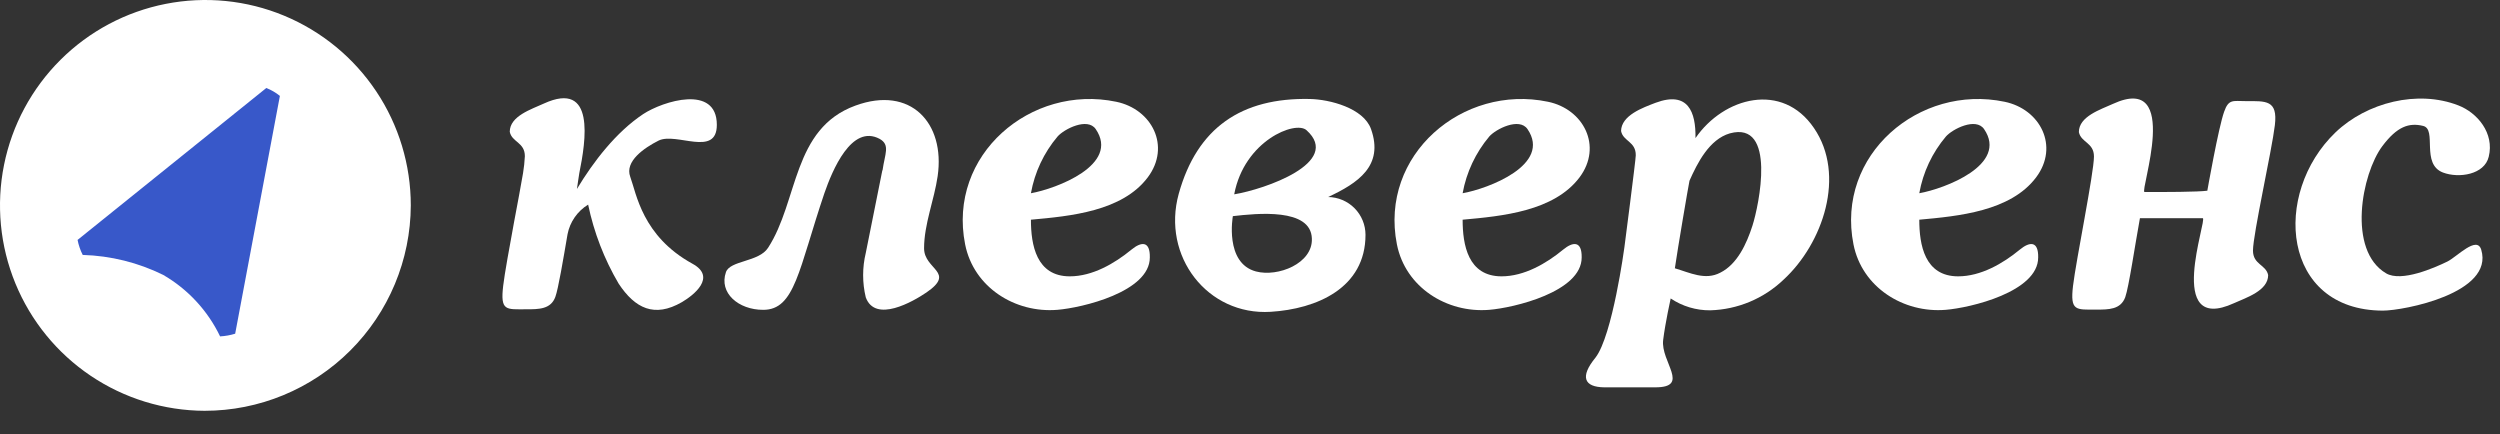<?xml version="1.0" encoding="UTF-8"?> <svg xmlns="http://www.w3.org/2000/svg" width="213" height="37" viewBox="0 0 213 37" fill="none"><rect x="0" y="0" width="213" height="37" fill="#333333" stroke="none"/><g clip-path="url(#clip0_208_4)"><g clip-path="url(#clip1_208_4)"><g clip-path="url(#clip2_208_4)"><path d="M17.426 35C13.968 34.985 10.592 33.947 7.724 32.015C4.856 30.083 2.624 27.345 1.311 24.146C-0.002 20.947 -0.338 17.43 0.345 14.041C1.029 10.651 2.701 7.54 5.152 5.1C7.602 2.66 10.72 1 14.113 0.331C17.506 -0.338 21.021 0.012 24.214 1.339C27.407 2.666 30.136 4.909 32.056 7.785C33.976 10.661 35 14.042 35 17.5C34.982 22.149 33.123 26.601 29.829 29.881C26.535 33.161 22.075 35.002 17.426 35ZM12.634 19.553C13.56 19.845 14.461 20.215 15.326 20.657C16.302 21.17 17.207 21.808 18.018 22.555L19.634 13.939L12.634 19.553Z" fill="white"></path><path d="M17.427 3.069C14.578 3.081 11.797 3.937 9.434 5.529C7.071 7.12 5.232 9.376 4.15 12.011C3.069 14.647 2.792 17.544 3.355 20.336C3.918 23.129 5.296 25.692 7.314 27.703C9.333 29.713 11.902 31.08 14.697 31.631C17.492 32.183 20.388 31.894 23.019 30.801C25.65 29.708 27.898 27.86 29.48 25.49C31.061 23.121 31.905 20.336 31.905 17.487C31.901 15.589 31.524 13.711 30.795 11.96C30.065 10.208 28.997 8.617 27.653 7.279C26.308 5.94 24.713 4.879 22.959 4.157C21.204 3.434 19.325 3.065 17.427 3.069ZM20.039 28.431C19.612 28.558 19.171 28.63 18.726 28.646C17.678 26.463 15.999 24.643 13.907 23.423C11.769 22.37 9.43 21.79 7.048 21.72C6.845 21.316 6.697 20.886 6.611 20.442L22.731 7.485C23.149 7.648 23.54 7.875 23.889 8.158L20.039 28.431Z" fill="white"></path><path d="M20.037 28.431L23.847 8.171C23.498 7.888 23.108 7.661 22.689 7.498L6.609 20.441C6.696 20.886 6.843 21.316 7.047 21.72C9.429 21.789 11.768 22.37 13.906 23.423C16.01 24.643 17.699 26.467 18.752 28.66C19.188 28.637 19.62 28.56 20.037 28.431Z" fill="#3858C9"></path><path fill-rule="evenodd" clip-rule="evenodd" d="M191.322 8.615C190.251 8.615 189.881 8.42 189.497 9.517C189.013 10.863 188.064 16.248 188.064 16.248C187.31 16.356 184.362 16.369 182.713 16.356C182.275 16.356 185.923 6.145 180.021 8.851C178.964 9.335 177.12 9.914 177.12 11.254C177.301 12.149 178.405 12.142 178.405 13.334C178.405 14.734 176.877 22.198 176.621 24.359C176.366 26.519 176.864 26.378 178.6 26.378C179.664 26.378 180.68 26.378 181.071 25.321C181.38 24.446 181.905 20.872 182.322 18.59H187.673C188.111 18.59 184.389 28.545 190.332 25.833C191.389 25.355 193.247 24.769 193.247 23.436C193.065 22.541 191.954 22.548 191.954 21.35C191.954 19.957 193.563 12.822 193.819 10.662C194.074 8.501 193.065 8.615 191.322 8.615Z" fill="white"></path><path fill-rule="evenodd" clip-rule="evenodd" d="M96.397 21.27C94.957 22.454 93.072 23.544 91.147 23.544C88.287 23.544 87.835 20.852 87.835 18.718C91.201 18.416 95.616 18.005 97.79 15.111C99.776 12.466 98.147 9.295 95.098 8.669C87.835 7.155 80.714 13.186 82.229 20.819C82.956 24.487 86.489 26.688 90.077 26.398C92.177 26.23 97.965 24.87 97.965 21.936C97.992 20.502 97.232 20.583 96.397 21.27ZM90.111 11.624C90.669 10.992 92.655 9.982 93.355 10.998C95.441 14.041 89.989 16.08 87.835 16.464C88.153 14.678 88.938 13.008 90.111 11.624Z" fill="white"></path><path fill-rule="evenodd" clip-rule="evenodd" d="M133.178 21.27C131.744 22.454 129.853 23.544 127.934 23.544C125.067 23.544 124.616 20.852 124.616 18.718C127.982 18.416 132.397 18.005 134.578 15.111C136.557 12.466 134.928 9.295 131.885 8.669C124.63 7.155 117.508 13.186 119.016 20.819C119.743 24.487 123.277 26.688 126.871 26.398C128.964 26.23 134.759 24.87 134.759 21.936C134.78 20.502 134.012 20.583 133.178 21.27ZM126.891 11.624C127.45 10.992 129.442 9.982 130.142 10.998C132.222 14.041 126.777 16.08 124.616 16.464C124.939 14.68 125.724 13.011 126.891 11.624Z" fill="white"></path><path fill-rule="evenodd" clip-rule="evenodd" d="M172.085 21.27C170.651 22.454 168.76 23.544 166.835 23.544C163.974 23.544 163.523 20.852 163.523 18.718C166.855 18.416 171.304 18.005 173.478 15.111C175.463 12.466 173.835 9.295 170.786 8.669C163.523 7.155 156.402 13.186 157.916 20.819C158.643 24.487 162.177 26.688 165.764 26.398C167.864 26.23 173.653 24.87 173.653 21.936C173.68 20.502 172.919 20.583 172.085 21.27ZM165.798 11.624C166.357 10.992 168.342 9.982 169.042 10.998C171.129 14.041 165.677 16.08 163.523 16.464C163.841 14.678 164.626 13.008 165.798 11.624Z" fill="white"></path><path fill-rule="evenodd" clip-rule="evenodd" d="M113.157 16.786C115.688 15.602 117.923 14.134 116.812 10.998C116.173 9.207 113.299 8.467 111.589 8.433C105.794 8.312 101.997 10.863 100.429 16.51C98.955 21.834 102.893 26.903 108.264 26.566C112.174 26.324 116.341 24.547 116.341 20.004C116.339 19.157 116.004 18.344 115.409 17.742C114.813 17.14 114.004 16.797 113.157 16.786ZM111.313 11.092C114.382 13.845 107.739 16.133 105.154 16.557C106.016 11.98 110.371 10.244 111.313 11.092ZM107.005 23.127C104.313 22.407 105.04 18.415 105.04 18.415C107.059 18.186 111.703 17.688 111.771 20.333C111.851 22.447 108.883 23.625 107.005 23.127Z" fill="white"></path><path fill-rule="evenodd" clip-rule="evenodd" d="M209.449 8.979C205.996 7.632 201.655 8.723 198.983 11.28C193.558 16.483 194.399 26.445 203.021 26.465C204.791 26.465 212.512 24.984 211.401 21.276C211.031 20.044 209.335 21.881 208.513 22.285C207.41 22.824 204.596 24.056 203.297 23.288C199.979 21.336 201.204 14.821 202.974 12.452C204.233 10.776 205.249 10.432 206.454 10.729C207.659 11.025 206.238 13.973 208.143 14.7C209.489 15.211 211.677 14.882 212.04 13.354C212.538 11.348 211.071 9.604 209.449 8.979Z" fill="white"></path><path fill-rule="evenodd" clip-rule="evenodd" d="M75.191 14.525C75.386 13.105 75.864 12.351 74.948 11.833C72.546 10.547 70.91 14.525 70.237 16.464C68.043 22.959 67.733 26.405 65.021 26.398C62.914 26.398 61.238 24.958 61.85 23.188C62.2 22.178 64.65 22.333 65.438 21.115C68.036 17.117 67.491 10.965 72.876 8.999C77.587 7.27 80.542 10.48 79.889 15.003C79.6 17.022 78.731 19.102 78.731 21.155C78.731 22.986 81.477 23.174 78.933 24.918C77.789 25.698 74.572 27.543 73.764 25.335C73.464 24.092 73.464 22.795 73.764 21.552L75.177 14.505" fill="white"></path><path fill-rule="evenodd" clip-rule="evenodd" d="M154.551 10.911C151.859 6.946 146.865 8.266 144.455 11.766C144.495 9.538 143.829 7.727 141.056 8.757C139.972 9.174 138.142 9.82 138.115 11.16C138.283 12.048 139.387 12.048 139.367 13.24C139.367 13.623 138.397 21.081 138.397 21.081C138.397 21.081 137.388 28.593 135.934 30.471C134.588 32.113 134.965 32.981 136.688 33.001C138.269 33.001 140.282 33.001 141.029 33.001C144.051 33.001 141.467 30.82 141.702 28.963C141.884 27.489 142.342 25.429 142.342 25.429C143.336 26.096 144.51 26.448 145.707 26.439C148.043 26.374 150.272 25.443 151.96 23.827C155.325 20.731 157.291 14.916 154.551 10.911ZM149.308 19.23C148.817 20.758 148.016 22.515 146.562 23.235C145.283 23.908 143.977 23.235 142.698 22.858C142.927 21.256 143.849 15.844 143.944 15.4C144.617 13.886 145.626 11.873 147.383 11.362C151.388 10.271 149.86 17.507 149.308 19.23Z" fill="white"></path><path fill-rule="evenodd" clip-rule="evenodd" d="M56.107 11.981C57.614 11.234 61.074 13.428 61.074 10.635C61.074 7.168 56.483 8.615 54.801 9.719C52.485 11.261 50.567 13.758 49.154 16.1C49.214 15.757 49.288 15.117 49.356 14.754C49.914 12.008 50.749 6.805 46.333 8.824C45.277 9.309 43.432 9.888 43.432 11.227C43.608 12.122 44.718 12.116 44.718 13.307C44.694 13.792 44.642 14.275 44.563 14.754C44.375 15.864 44.092 17.359 43.803 18.893C43.412 21.034 42.988 23.336 42.874 24.332C42.611 26.526 43.116 26.351 44.846 26.351C45.909 26.351 46.932 26.351 47.316 25.294C47.565 24.621 47.989 22.09 48.353 19.964C48.453 19.443 48.661 18.948 48.964 18.513C49.266 18.077 49.657 17.709 50.109 17.433C50.603 19.803 51.48 22.077 52.708 24.164C54.108 26.284 55.763 27.091 58.092 25.745C59.075 25.173 61.094 23.612 58.994 22.468C54.707 20.112 54.222 16.477 53.697 15.064C53.206 13.744 54.895 12.593 56.107 11.981Z" fill="white"></path></g></g></g><defs><clipPath id="clip0_208_4"><rect width="213" height="37" fill="white"></rect></clipPath><clipPath id="clip1_208_4"><rect width="213" height="37" fill="white" transform="translate(0 -2)"></rect></clipPath><clipPath id="clip2_208_4"><rect width="213" height="37" fill="white" transform="translate(0 -2)"></rect></clipPath></defs></svg> 